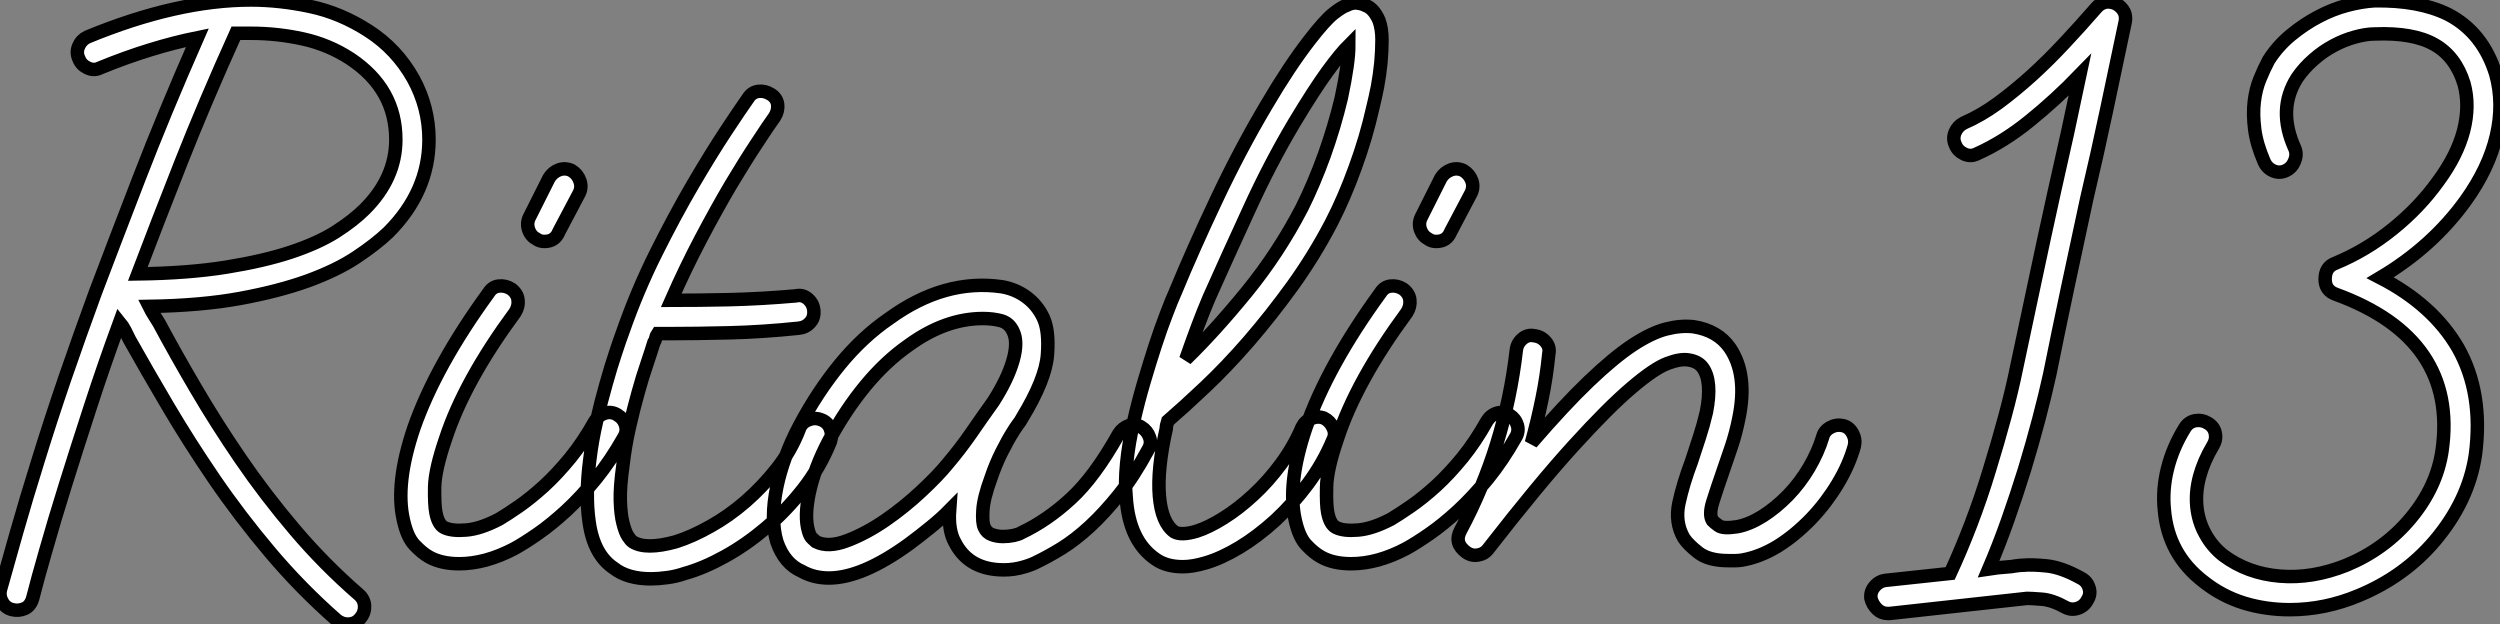 <?xml version="1.0" standalone="no"?>
<svg xmlns="http://www.w3.org/2000/svg" viewBox="-0.001 -1.004 185.546 46.32"><rect x="-0.001" y="-1.004" width="185.546" height="46.32" fill="#808080" stroke="none"/><path d="M32.14-30.02L32.14-30.02Q32.14-26.15 29.12-23.13L29.12-23.13Q28.17-22.23 26.74-21.28Q25.31-20.33 23.16-19.54Q21-18.76 18.12-18.23Q15.23-17.70 11.37-17.64L11.37-17.64Q11.54-17.30 11.73-17.00Q11.93-16.69 12.10-16.41L12.10-16.41Q13.33-14.11 14.84-11.54Q16.35-8.96 18.17-6.30Q19.99-3.64 22.18-1.06Q24.36 1.51 26.94 3.75L26.94 3.75Q27.33 4.09 27.36 4.59Q27.38 5.10 27.05 5.49L27.05 5.49Q26.71 5.94 26.10 5.94L26.10 5.94Q25.70 5.94 25.31 5.66L25.31 5.66Q22.62 3.30 20.36 0.62Q18.09-2.07 16.21-4.82Q14.34-7.56 12.77-10.22Q11.20-12.88 9.91-15.18L9.91-15.18Q9.74-15.51 9.58-15.85Q9.41-16.18 9.18-16.46L9.18-16.46Q8.01-13.27 7-10.16Q5.99-7.06 5.15-4.37Q4.31-1.68 3.70 0.48Q3.08 2.63 2.74 3.98L2.74 3.98Q2.58 4.59 2.13 4.79Q1.68 4.98 1.23 4.87L1.23 4.87Q0.73 4.76 0.48 4.31Q0.22 3.86 0.34 3.36L0.34 3.36Q0.84 1.57 1.54-0.90Q2.24-3.36 3.14-6.24Q4.03-9.13 5.12-12.32Q6.22-15.51 7.39-18.70L7.39-18.70Q8.79-22.40 10.64-27.19Q12.49-31.98 14.95-37.58L14.95-37.58Q13.27-37.24 11.45-36.68Q9.63-36.12 7.73-35.34L7.73-35.34Q7.28-35.11 6.80-35.34Q6.33-35.56 6.16-36.01L6.16-36.01Q5.94-36.46 6.13-36.93Q6.33-37.41 6.78-37.63L6.78-37.63Q13.44-40.38 18.93-40.38L18.93-40.38Q21.06-40.38 23.32-39.90Q25.59-39.42 27.66-38.08L27.66-38.08Q29.74-36.74 30.97-34.55L30.97-34.55Q32.14-32.42 32.14-30.02ZM10.53-20.05L10.53-20.05Q14.28-20.10 17.08-20.55Q19.88-21 21.90-21.67Q23.91-22.34 25.23-23.18Q26.54-24.02 27.38-24.86L27.38-24.86Q29.68-27.16 29.68-30.02L29.68-30.02Q29.68-33.77 26.32-36.01L26.32-36.01Q24.70-37.07 22.79-37.49Q20.89-37.91 18.93-37.91L18.93-37.91L17.81-37.91Q15.51-32.82 13.72-28.28Q11.93-23.74 10.53-20.05ZM46.14-9.58L46.14-9.58Q46.59-9.30 46.73-8.82Q46.87-8.34 46.59-7.90L46.59-7.90Q45.64-6.22 44.55-4.87Q43.46-3.53 42.34-2.49Q41.22-1.46 40.21-0.76Q39.20-0.06 38.47 0.34L38.47 0.34Q36.34 1.46 34.38 1.46L34.38 1.46Q33.04 1.46 32.14 0.95L32.14 0.95Q31.64 0.67 31.08 0.08Q30.52-0.50 30.24-1.79L30.24-1.79Q29.62-4.48 31.02-8.62L31.02-8.62Q32.65-13.27 36.57-18.65L36.57-18.65Q36.85-19.10 37.32-19.15Q37.80-19.21 38.25-18.93L38.25-18.93Q38.70-18.59 38.75-18.12Q38.81-17.64 38.53-17.19L38.53-17.19Q34.78-12.10 33.38-7.84L33.38-7.84Q32.59-5.54 32.56-4.23Q32.54-2.91 32.65-2.35L32.65-2.35Q32.82-1.46 33.26-1.23L33.26-1.23Q33.82-0.95 34.89-1.04Q35.95-1.12 37.35-1.85L37.35-1.85Q37.91-2.18 38.81-2.80Q39.70-3.42 40.68-4.31Q41.66-5.21 42.64-6.41Q43.62-7.62 44.46-9.13L44.46-9.13Q44.74-9.58 45.22-9.72Q45.70-9.86 46.14-9.58ZM42.73-27.72L42.73-27.72Q43.18-27.44 43.34-26.96Q43.51-26.49 43.29-26.04L43.29-26.04L41.78-23.18Q41.50-22.46 40.71-22.46L40.71-22.46Q40.38-22.46 40.15-22.62L40.15-22.62Q39.70-22.85 39.54-23.32Q39.37-23.80 39.59-24.25L39.59-24.25L41.05-27.16Q41.33-27.61 41.80-27.78Q42.28-27.94 42.73-27.72ZM61.21-9.24L61.21-9.24Q61.71-9.07 61.91-8.60Q62.10-8.12 61.94-7.62L61.94-7.62Q61.15-5.66 59.89-4.06Q58.63-2.46 57.15-1.20Q55.66 0.06 54.10 0.92Q52.53 1.79 51.13 2.18L51.13 2.18Q50.46 2.41 49.81 2.49Q49.17 2.58 48.61 2.58L48.61 2.58Q46.87 2.58 45.86 1.79L45.86 1.79Q44.35 0.78 44.02-1.68L44.02-1.68Q43.74-3.64 44.07-6.22L44.07-6.22Q44.24-7.67 44.58-9.13Q44.91-10.58 45.28-11.87Q45.64-13.16 45.98-14.17Q46.31-15.18 46.54-15.79L46.54-15.79Q47.60-18.82 49-21.62Q50.40-24.42 51.74-26.71Q53.09-29.01 54.18-30.66Q55.27-32.31 55.83-33.10L55.83-33.10Q56.11-33.54 56.59-33.60Q57.06-33.66 57.51-33.38L57.51-33.38Q57.96-33.10 58.02-32.62Q58.07-32.14 57.79-31.70L57.79-31.70Q57.34-31.08 56.48-29.76Q55.61-28.45 54.54-26.66Q53.48-24.86 52.33-22.68Q51.18-20.50 50.12-18.09L50.12-18.09Q52.08-18.09 54.46-18.14Q56.84-18.20 59.36-18.42L59.36-18.42Q59.86-18.54 60.26-18.20Q60.65-17.86 60.70-17.36L60.70-17.36Q60.76-16.80 60.42-16.44Q60.09-16.07 59.58-16.02L59.58-16.02Q56.90-15.74 54.43-15.68Q51.97-15.62 50.01-15.62L50.01-15.62L49.11-15.62Q49-15.46 48.97-15.29Q48.94-15.12 48.83-14.95L48.83-14.95Q48.66-14.39 48.33-13.41Q47.99-12.43 47.66-11.23Q47.32-10.02 47.01-8.65Q46.70-7.28 46.54-5.88L46.54-5.88Q46.31-4.26 46.34-3.22Q46.37-2.18 46.54-1.54Q46.70-0.90 46.90-0.59Q47.10-0.28 47.26-0.17L47.26-0.17Q48.22 0.45 50.46-0.17L50.46-0.17Q51.69-0.56 53.03-1.32Q54.38-2.07 55.64-3.16Q56.90-4.26 57.96-5.60Q59.02-6.94 59.64-8.57L59.64-8.57Q59.81-9.02 60.28-9.21Q60.76-9.41 61.21-9.24ZM85.01-8.68L85.01-8.68Q85.46-8.40 85.62-7.92Q85.79-7.45 85.51-7L85.51-7Q84.45-5.04 83.36-3.67Q82.26-2.30 81.20-1.32Q80.14-0.34 79.10 0.31Q78.06 0.95 77.11 1.40L77.11 1.40Q76.66 1.62 75.94 1.79Q75.21 1.96 74.37 1.90L74.37 1.90Q72.13 1.74 71.18-0.11L71.18-0.11Q70.67-1.01 70.78-2.52L70.78-2.52Q70.17-1.90 69.38-1.26Q68.60-0.62 67.76 0L67.76 0Q64.29 2.52 61.82 2.52L61.82 2.52Q60.70 2.52 59.81 2.02L59.81 2.02Q58.52 1.46 57.96-0.17L57.96-0.17Q57.46-1.85 57.96-4.26L57.96-4.26Q58.18-5.32 58.60-6.47Q59.02-7.62 59.64-8.79L59.64-8.79Q60.98-11.31 62.66-13.36Q64.34-15.40 66.30-16.74L66.30-16.74Q70.39-19.71 74.65-19.10L74.65-19.10Q75.66-18.93 76.47-18.34Q77.28-17.75 77.73-16.80L77.73-16.80Q78.18-15.85 78.04-14.03Q77.90-12.21 76.16-9.35L76.16-9.35Q76.05-9.13 75.85-8.88Q75.66-8.62 75.49-8.34L75.49-8.34Q75.10-7.73 74.65-6.83Q74.20-5.94 73.86-4.93L73.86-4.93Q73.30-3.42 73.25-2.49Q73.19-1.57 73.36-1.23L73.36-1.23Q73.53-0.84 73.92-0.70Q74.31-0.56 74.73-0.56Q75.15-0.56 75.54-0.64Q75.94-0.73 76.10-0.84L76.10-0.84Q78.01-1.74 79.77-3.36Q81.54-4.98 83.33-8.18L83.33-8.18Q83.61-8.62 84.08-8.79Q84.56-8.96 85.01-8.68ZM70.62-5.94L70.62-5.94Q71.57-7.06 72.38-8.23Q73.19-9.41 74.03-10.58L74.03-10.58Q75.10-12.26 75.49-13.64Q75.88-15.01 75.49-15.79L75.49-15.79Q75.21-16.41 74.59-16.58Q73.98-16.74 73.25-16.74L73.25-16.74Q70.45-16.74 67.70-14.73L67.70-14.73Q66.02-13.55 64.54-11.76Q63.06-9.97 61.82-7.67L61.82-7.67Q60.76-5.66 60.37-3.84Q59.98-2.02 60.31-0.95L60.31-0.95Q60.42-0.56 60.59-0.42Q60.76-0.28 60.87-0.17L60.87-0.17Q61.77 0.28 63.17-0.25Q64.57-0.78 66.00-1.76Q67.42-2.74 68.68-3.92Q69.94-5.10 70.62-5.94ZM102.65-38.86L102.65-38.86Q102.87-38.25 102.87-37.44Q102.87-36.62 102.79-35.73Q102.70-34.83 102.54-33.96Q102.37-33.10 102.20-32.42L102.20-32.42Q101.70-30.18 100.88-27.94Q100.07-25.70 99.12-23.86L99.12-23.86Q97.83-21.39 96.24-19.18Q94.64-16.97 92.99-15.06Q91.34-13.16 89.74-11.65Q88.14-10.14 86.97-9.13L86.97-9.13Q86.86-8.79 86.86-8.57L86.86-8.57Q86.18-5.54 86.35-3.56Q86.52-1.57 87.47-0.90L87.47-0.90Q87.98-0.62 89.10-0.95L89.10-0.95Q89.99-1.23 91.11-1.93Q92.23-2.63 93.32-3.64Q94.42-4.65 95.37-5.94Q96.32-7.22 96.94-8.68L96.94-8.68Q97.16-9.13 97.64-9.32Q98.11-9.52 98.56-9.35L98.56-9.35Q99.01-9.13 99.23-8.65Q99.46-8.18 99.23-7.73L99.23-7.73Q98.50-5.99 97.38-4.48Q96.26-2.97 94.95-1.76Q93.63-0.56 92.29 0.25Q90.94 1.06 89.77 1.40L89.77 1.40Q88.82 1.68 88.09 1.68L88.09 1.68Q86.86 1.68 86.07 1.12L86.07 1.12Q84.11-0.22 83.89-3.42L83.89-3.42Q83.78-4.54 83.92-5.99Q84.06-7.45 84.45-9.13L84.45-9.13Q84.78-10.58 85.20-12.01Q85.62-13.44 86.04-14.73Q86.46-16.02 86.86-17.05Q87.25-18.09 87.53-18.70L87.53-18.70Q88.87-21.95 90.61-25.62Q92.34-29.29 94.30-32.59L94.30-32.59Q95.98-35.45 97.50-37.41L97.50-37.41Q98.62-38.86 99.26-39.37Q99.90-39.87 100.24-39.98L100.24-39.98Q100.69-40.21 101.05-40.15Q101.42-40.10 101.64-39.98L101.64-39.98Q102.26-39.76 102.65-38.86ZM99.85-33.10L99.85-33.10Q100.41-35.73 100.41-37.02L100.41-37.02Q99.79-36.40 98.81-35.06Q97.83-33.71 96.38-31.30L96.38-31.30Q94.58-28.28 93.02-24.86Q91.45-21.45 90.05-18.31L90.05-18.31Q89.60-17.25 89.18-16.13Q88.76-15.01 88.31-13.72L88.31-13.72Q90.44-15.79 92.82-18.70Q95.20-21.62 96.94-24.98L96.94-24.98Q97.83-26.77 98.59-28.87Q99.34-30.97 99.85-33.10ZM112.34-9.58L112.34-9.58Q112.78-9.30 112.92-8.82Q113.06-8.34 112.78-7.90L112.78-7.90Q111.83-6.22 110.74-4.87Q109.65-3.53 108.53-2.49Q107.41-1.46 106.40-0.76Q105.39-0.06 104.66 0.34L104.66 0.34Q102.54 1.46 100.58 1.46L100.58 1.46Q99.23 1.46 98.34 0.95L98.34 0.95Q97.83 0.67 97.27 0.08Q96.71-0.50 96.43-1.79L96.43-1.79Q95.82-4.48 97.22-8.62L97.22-8.62Q98.84-13.27 102.76-18.65L102.76-18.65Q103.04-19.10 103.52-19.15Q103.99-19.21 104.44-18.93L104.44-18.93Q104.89-18.59 104.94-18.12Q105-17.64 104.72-17.19L104.72-17.19Q100.97-12.10 99.57-7.84L99.57-7.84Q98.78-5.54 98.76-4.23Q98.73-2.91 98.84-2.35L98.84-2.35Q99.01-1.46 99.46-1.23L99.46-1.23Q100.02-0.95 101.08-1.04Q102.14-1.12 103.54-1.85L103.54-1.85Q104.10-2.18 105-2.80Q105.90-3.42 106.88-4.31Q107.86-5.21 108.84-6.41Q109.82-7.62 110.66-9.13L110.66-9.13Q110.94-9.58 111.41-9.72Q111.89-9.86 112.34-9.58ZM108.92-27.72L108.92-27.72Q109.37-27.44 109.54-26.96Q109.70-26.49 109.48-26.04L109.48-26.04L107.97-23.18Q107.69-22.46 106.90-22.46L106.90-22.46Q106.57-22.46 106.34-22.62L106.34-22.62Q105.90-22.85 105.73-23.32Q105.56-23.80 105.78-24.25L105.78-24.25L107.24-27.16Q107.52-27.61 108.00-27.78Q108.47-27.94 108.92-27.72ZM137.09-8.79L137.09-8.79Q137.54-8.68 137.79-8.23Q138.04-7.78 137.93-7.28L137.93-7.28Q137.54-5.88 136.70-4.48Q135.86-3.08 134.74-1.90L134.74-1.90Q133.50-0.62 132.22 0.17Q130.93 0.95 129.64 1.18L129.64 1.18Q129.36 1.23 129.11 1.23Q128.86 1.23 128.58 1.23L128.58 1.23Q127.12 1.23 126.36 0.64Q125.61 0.06 125.27-0.45L125.27-0.45Q124.60-1.62 124.91-3.05Q125.22-4.48 125.83-6.10L125.83-6.10Q126.11-6.94 126.42-7.90Q126.73-8.85 126.95-9.80L126.95-9.80Q127.40-12.10 126.67-13.10L126.67-13.10Q126.34-13.55 125.66-13.66L125.66-13.66Q125.05-13.78 124.07-13.41Q123.09-13.05 121.38-11.59Q119.67-10.14 117.10-7.31Q114.52-4.48 110.77 0.34L110.77 0.34Q110.49 0.73 110.01 0.81Q109.54 0.90 109.14 0.62L109.14 0.62Q108.19-0.06 108.70-1.01L108.70-1.01Q112.00-7.17 112.84-14.39L112.84-14.39Q112.90-14.90 113.29-15.23Q113.68-15.57 114.18-15.46L114.18-15.46Q114.69-15.40 115.02-15.01Q115.36-14.62 115.25-14.11L115.25-14.11Q115.08-12.38 114.74-10.75Q114.41-9.13 113.96-7.50L113.96-7.50Q116.37-10.30 118.22-12.07Q120.06-13.83 121.46-14.76Q122.86-15.68 123.96-15.96Q125.05-16.24 126.00-16.13L126.00-16.13Q127.79-15.85 128.69-14.56L128.69-14.56Q130.03-12.60 129.36-9.35L129.36-9.35Q129.14-8.23 128.80-7.22Q128.46-6.22 128.13-5.26L128.13-5.26Q127.74-4.14 127.43-3.16Q127.12-2.18 127.40-1.74L127.40-1.74Q127.51-1.62 127.85-1.37Q128.18-1.12 129.25-1.29L129.25-1.29Q130.14-1.46 131.12-2.07Q132.10-2.69 133-3.61Q133.90-4.54 134.57-5.68Q135.24-6.83 135.58-7.95L135.58-7.95Q135.69-8.40 136.14-8.65Q136.58-8.90 137.09-8.79ZM152.43-12.60L152.43-12.60Q152.10-11.09 151.62-9.27Q151.14-7.45 150.56-5.54Q149.97-3.64 149.30-1.74Q148.62 0.17 147.90 1.85L147.90 1.85Q148.62 1.74 149.13 1.71Q149.63 1.68 149.91 1.62L149.91 1.62Q150.25 1.57 150.47 1.57L150.47 1.57Q151.09 1.51 152.21 1.62Q153.33 1.74 154.73 2.52L154.73 2.52Q155.18 2.74 155.34 3.22Q155.51 3.70 155.23 4.14L155.23 4.14Q155.01 4.59 154.53 4.76Q154.06 4.93 153.61 4.70L153.61 4.70Q152.60 4.14 151.82 4.09Q151.03 4.03 150.75 4.03L150.75 4.03L140.56 5.15L140.39 5.15Q139.94 5.15 139.61 4.82Q139.27 4.48 139.16 4.03L139.16 4.03Q139.10 3.53 139.44 3.14Q139.78 2.74 140.28 2.69L140.28 2.69L145.04 2.18Q145.82 0.50 146.58-1.48Q147.34-3.47 147.95-5.49Q148.57-7.50 149.10-9.46Q149.63-11.42 149.97-13.10L149.97-13.10Q150.64-16.24 151.34-19.54Q152.04-22.85 152.77-26.15L152.77-26.15Q153.27-28.34 153.75-30.52Q154.22-32.70 154.67-34.83L154.67-34.83Q152.88-32.98 150.95-31.42Q149.02-29.85 147-28.95L147-28.95Q146.55-28.73 146.08-28.95Q145.60-29.18 145.43-29.62L145.43-29.62Q145.21-30.07 145.40-30.55Q145.60-31.02 146.05-31.25L146.05-31.25Q147.34-31.81 148.60-32.73Q149.86-33.66 151.12-34.80Q152.38-35.95 153.55-37.21Q154.73-38.47 155.85-39.76L155.85-39.76Q156.46-40.49 157.36-40.10L157.36-40.10Q158.20-39.59 158.03-38.75L158.03-38.75Q157.36-35.56 156.66-32.26Q155.96-28.95 155.18-25.65L155.18-25.65Q154.45-22.29 153.75-18.98Q153.05-15.68 152.43-12.60ZM176.96-19.77L176.96-19.77Q180.88-17.75 182.73-14.56L182.73-14.56Q184.63-11.20 184.02-6.61L184.02-6.61Q183.51-3.19 180.99-0.22L180.99-0.22Q178.75 2.41 175.39 3.81L175.39 3.81Q172.87 4.87 170.24 4.87L170.24 4.87Q168.45 4.87 166.82 4.37Q165.20 3.86 163.86 2.80L163.86 2.80Q161.22 0.78 160.94-2.52L160.94-2.52Q160.78-4.03 161.17-5.60Q161.56-7.17 162.46-8.62L162.46-8.62Q162.74-9.07 163.24-9.16Q163.74-9.24 164.19-8.96L164.19-8.96Q164.64-8.68 164.72-8.20Q164.81-7.73 164.53-7.28L164.53-7.28Q163.86-6.16 163.55-5.01Q163.24-3.86 163.35-2.77Q163.46-1.68 163.97-0.76Q164.47 0.17 165.31 0.84L165.31 0.84Q167.10 2.18 169.51 2.38Q171.92 2.58 174.44 1.57L174.44 1.57Q177.30 0.39 179.23-1.93Q181.16-4.26 181.55-6.94L181.55-6.94Q182.73-15.23 173.66-18.54L173.66-18.54Q172.87-18.82 172.87-19.66L172.87-19.66Q172.87-20.55 173.60-20.83L173.60-20.83Q175.90-21.78 177.88-23.38Q179.87-24.98 181.27-26.94L181.27-26.94Q182.67-28.84 183.15-30.69Q183.62-32.54 183.18-34.16L183.18-34.16Q182.56-36.18 180.99-37.07Q179.42-37.97 176.57-37.86L176.57-37.86Q175.90-37.86 175.08-37.63Q174.27-37.41 173.49-36.99Q172.70-36.57 172.00-35.95Q171.30-35.34 170.80-34.61L170.80-34.61Q169.29-32.26 170.63-29.34L170.63-29.34Q170.80-28.90 170.60-28.42Q170.41-27.94 169.96-27.72L169.96-27.72Q169.51-27.50 169.04-27.69Q168.56-27.89 168.34-28.39L168.34-28.39Q167.78-29.68 167.64-30.80Q167.50-31.92 167.61-32.84Q167.72-33.77 168.03-34.52Q168.34-35.28 168.67-35.90L168.67-35.90Q169.34-36.96 170.32-37.77Q171.30-38.58 172.37-39.14Q173.43-39.70 174.50-39.98Q175.56-40.26 176.51-40.32L176.51-40.32Q179.82-40.38 182-39.31L182-39.31Q184.58-37.97 185.53-34.89L185.53-34.89Q186.14-32.70 185.58-30.30Q185.02-27.89 183.29-25.48L183.29-25.48Q180.82-22.06 176.96-19.77Z" fill="white" stroke="black" transform="translate(0 0) scale(1 1) translate(-0.303 39.376)"/></svg>